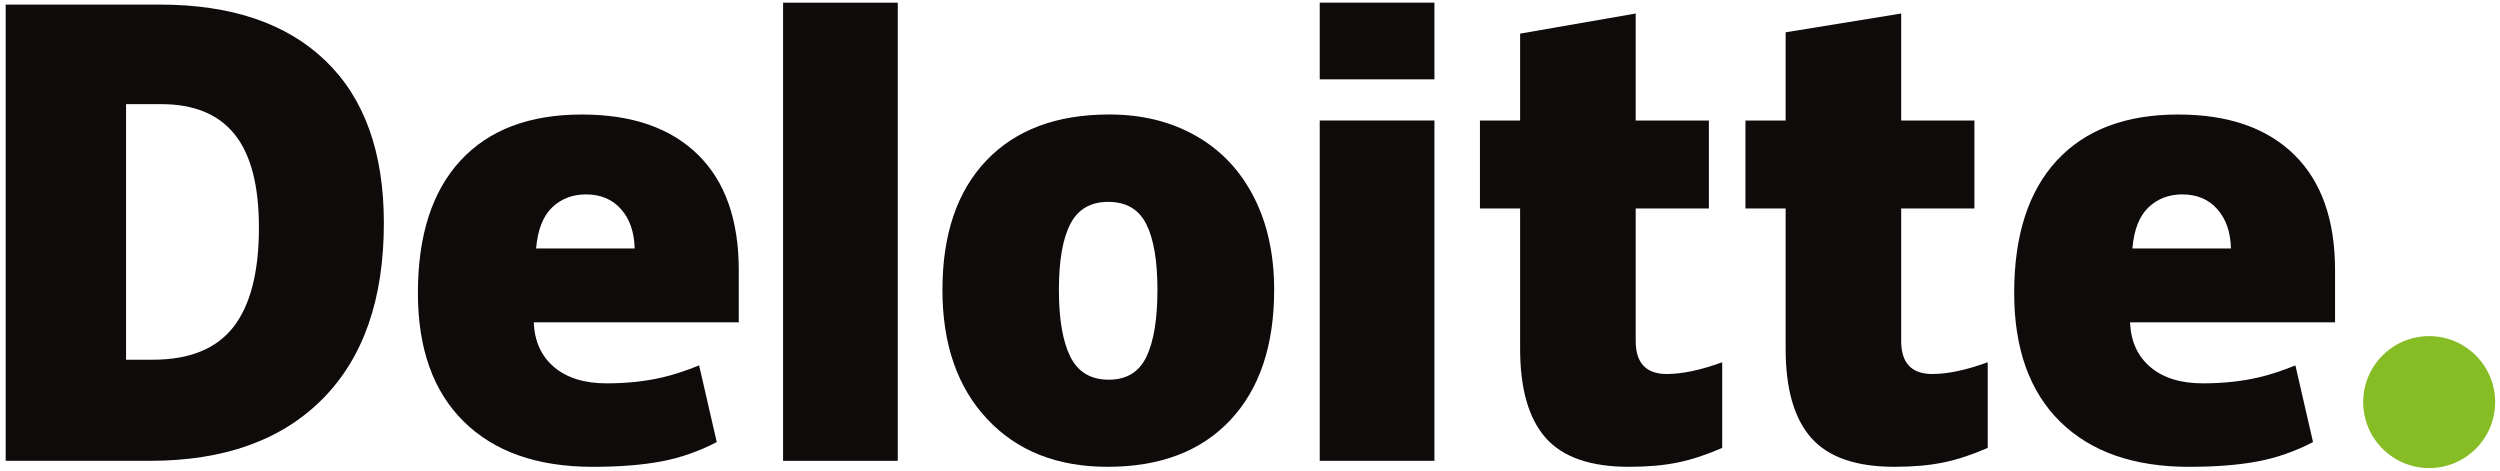 <svg width="361" height="68" viewBox="0 0 361 68" fill="none" xmlns="http://www.w3.org/2000/svg">
<path d="M341.246 58.064C341.246 52.804 345.516 48.536 350.773 48.536C356.033 48.536 360.299 52.804 360.299 58.064C360.299 63.324 356.033 67.589 350.773 67.589C345.516 67.589 341.246 63.324 341.246 58.064Z" fill="#86BC24"/>
<path d="M37.389 32.836C37.389 26.802 36.223 22.325 33.891 19.408C31.556 16.494 28.019 15.038 23.263 15.038H18.204V51.941H22.075C27.357 51.941 31.228 50.376 33.692 47.233C36.154 44.095 37.389 39.296 37.389 32.836ZM55.43 32.208C55.43 43.202 52.475 51.674 46.564 57.62C40.653 63.57 32.344 66.544 21.634 66.544H0.822V0.664H23.087C33.414 0.664 41.386 3.368 47.005 8.775C52.621 14.184 55.43 21.991 55.43 32.208Z" fill="#0F0B0B"/>
<path d="M113.077 66.544H129.638V0.388H113.077V66.544Z" fill="#0F0B0B"/>
<path d="M152.905 41.863C152.905 46.081 153.456 49.298 154.556 51.509C155.659 53.723 157.506 54.828 160.103 54.828C162.672 54.828 164.489 53.723 165.547 51.509C166.606 49.298 167.133 46.081 167.133 41.863C167.133 37.667 166.598 34.502 165.525 32.366C164.45 30.224 162.617 29.151 160.018 29.151C157.476 29.151 155.659 30.218 154.556 32.341C153.456 34.467 152.905 37.64 152.905 41.863ZM183.988 41.863C183.988 49.899 181.882 56.168 177.658 60.662C173.438 65.159 167.53 67.408 159.935 67.408C152.651 67.408 146.853 65.109 142.55 60.51C138.241 55.912 136.088 49.698 136.088 41.863C136.088 33.852 138.197 27.627 142.421 23.188C146.644 18.75 152.565 16.53 160.191 16.53C164.903 16.53 169.071 17.559 172.682 19.613C176.297 21.666 179.087 24.608 181.047 28.44C183.01 32.267 183.988 36.744 183.988 41.863Z" fill="#0F0B0B"/>
<path d="M190.569 66.542H207.133V41.223V17.401H190.569V66.542Z" fill="#0F0B0B"/>
<path d="M190.569 11.456H207.133V0.382H190.569V11.456Z" fill="#0F0B0B"/>
<path d="M240.681 54.006C242.917 54.006 245.58 53.438 248.686 52.31V64.675C246.453 65.656 244.331 66.359 242.313 66.775C240.295 67.197 237.926 67.407 235.217 67.407C229.656 67.407 225.647 66.009 223.186 63.219C220.735 60.429 219.505 56.145 219.505 50.364V30.107H213.705V17.403H219.505V4.854L236.195 1.951V17.403H246.763V30.107H236.195V49.234C236.195 52.415 237.692 54.006 240.681 54.006Z" fill="#0F0B0B"/>
<path d="M279.019 54.006C281.255 54.006 283.919 53.438 287.026 52.31V64.675C284.795 65.656 282.669 66.359 280.651 66.775C278.631 67.197 276.271 67.407 273.555 67.407C267.995 67.407 263.987 66.009 261.53 63.219C259.074 60.429 257.844 56.145 257.844 50.364V30.107H252.041V17.403H257.844V4.664L274.531 1.951V17.403H285.104V30.107H274.531V49.234C274.531 52.415 276.028 54.006 279.019 54.006Z" fill="#0F0B0B"/>
<path d="M307.918 35.88C308.144 33.19 308.914 31.219 310.226 29.959C311.544 28.701 313.17 28.073 315.117 28.073C317.239 28.073 318.926 28.779 320.178 30.201C321.438 31.616 322.094 33.51 322.147 35.88H307.918ZM331.274 22.328C327.338 18.468 321.752 16.536 314.526 16.536C306.931 16.536 301.087 18.755 296.99 23.193C292.896 27.632 290.848 34 290.848 42.298C290.848 50.335 293.062 56.532 297.478 60.882C301.897 65.233 308.103 67.41 316.095 67.41C319.932 67.41 323.236 67.149 326.003 66.628C328.755 66.112 331.418 65.18 334.001 63.835L331.456 52.761C329.579 53.527 327.792 54.117 326.105 54.506C323.668 55.071 320.994 55.355 318.083 55.355C314.891 55.355 312.371 54.575 310.524 53.014C308.677 51.451 307.692 49.295 307.579 46.549H337.182V39.004C337.182 31.745 335.214 26.185 331.274 22.328Z" fill="#0F0B0B"/>
<path d="M77.414 35.88C77.64 33.19 78.409 31.219 79.721 29.959C81.037 28.701 82.666 28.073 84.615 28.073C86.733 28.073 88.42 28.779 89.674 30.201C90.934 31.616 91.587 33.51 91.645 35.88H77.414ZM100.773 22.328C96.834 18.468 91.251 16.536 84.022 16.536C76.424 16.536 70.582 18.755 66.489 23.193C62.395 27.632 60.344 34 60.344 42.298C60.344 50.335 62.555 56.532 66.977 60.882C71.393 65.233 77.599 67.41 85.591 67.41C89.428 67.41 92.731 67.149 95.499 66.628C98.25 66.112 100.914 65.18 103.5 63.835L100.952 52.761C99.075 53.527 97.288 54.117 95.604 54.506C93.161 55.071 90.49 55.355 87.578 55.355C84.389 55.355 81.867 54.575 80.02 53.014C78.17 51.451 77.188 49.295 77.076 46.549H106.678V39.004C106.678 31.745 104.71 26.185 100.773 22.328Z" fill="#0F0B0B"/>
</svg>
